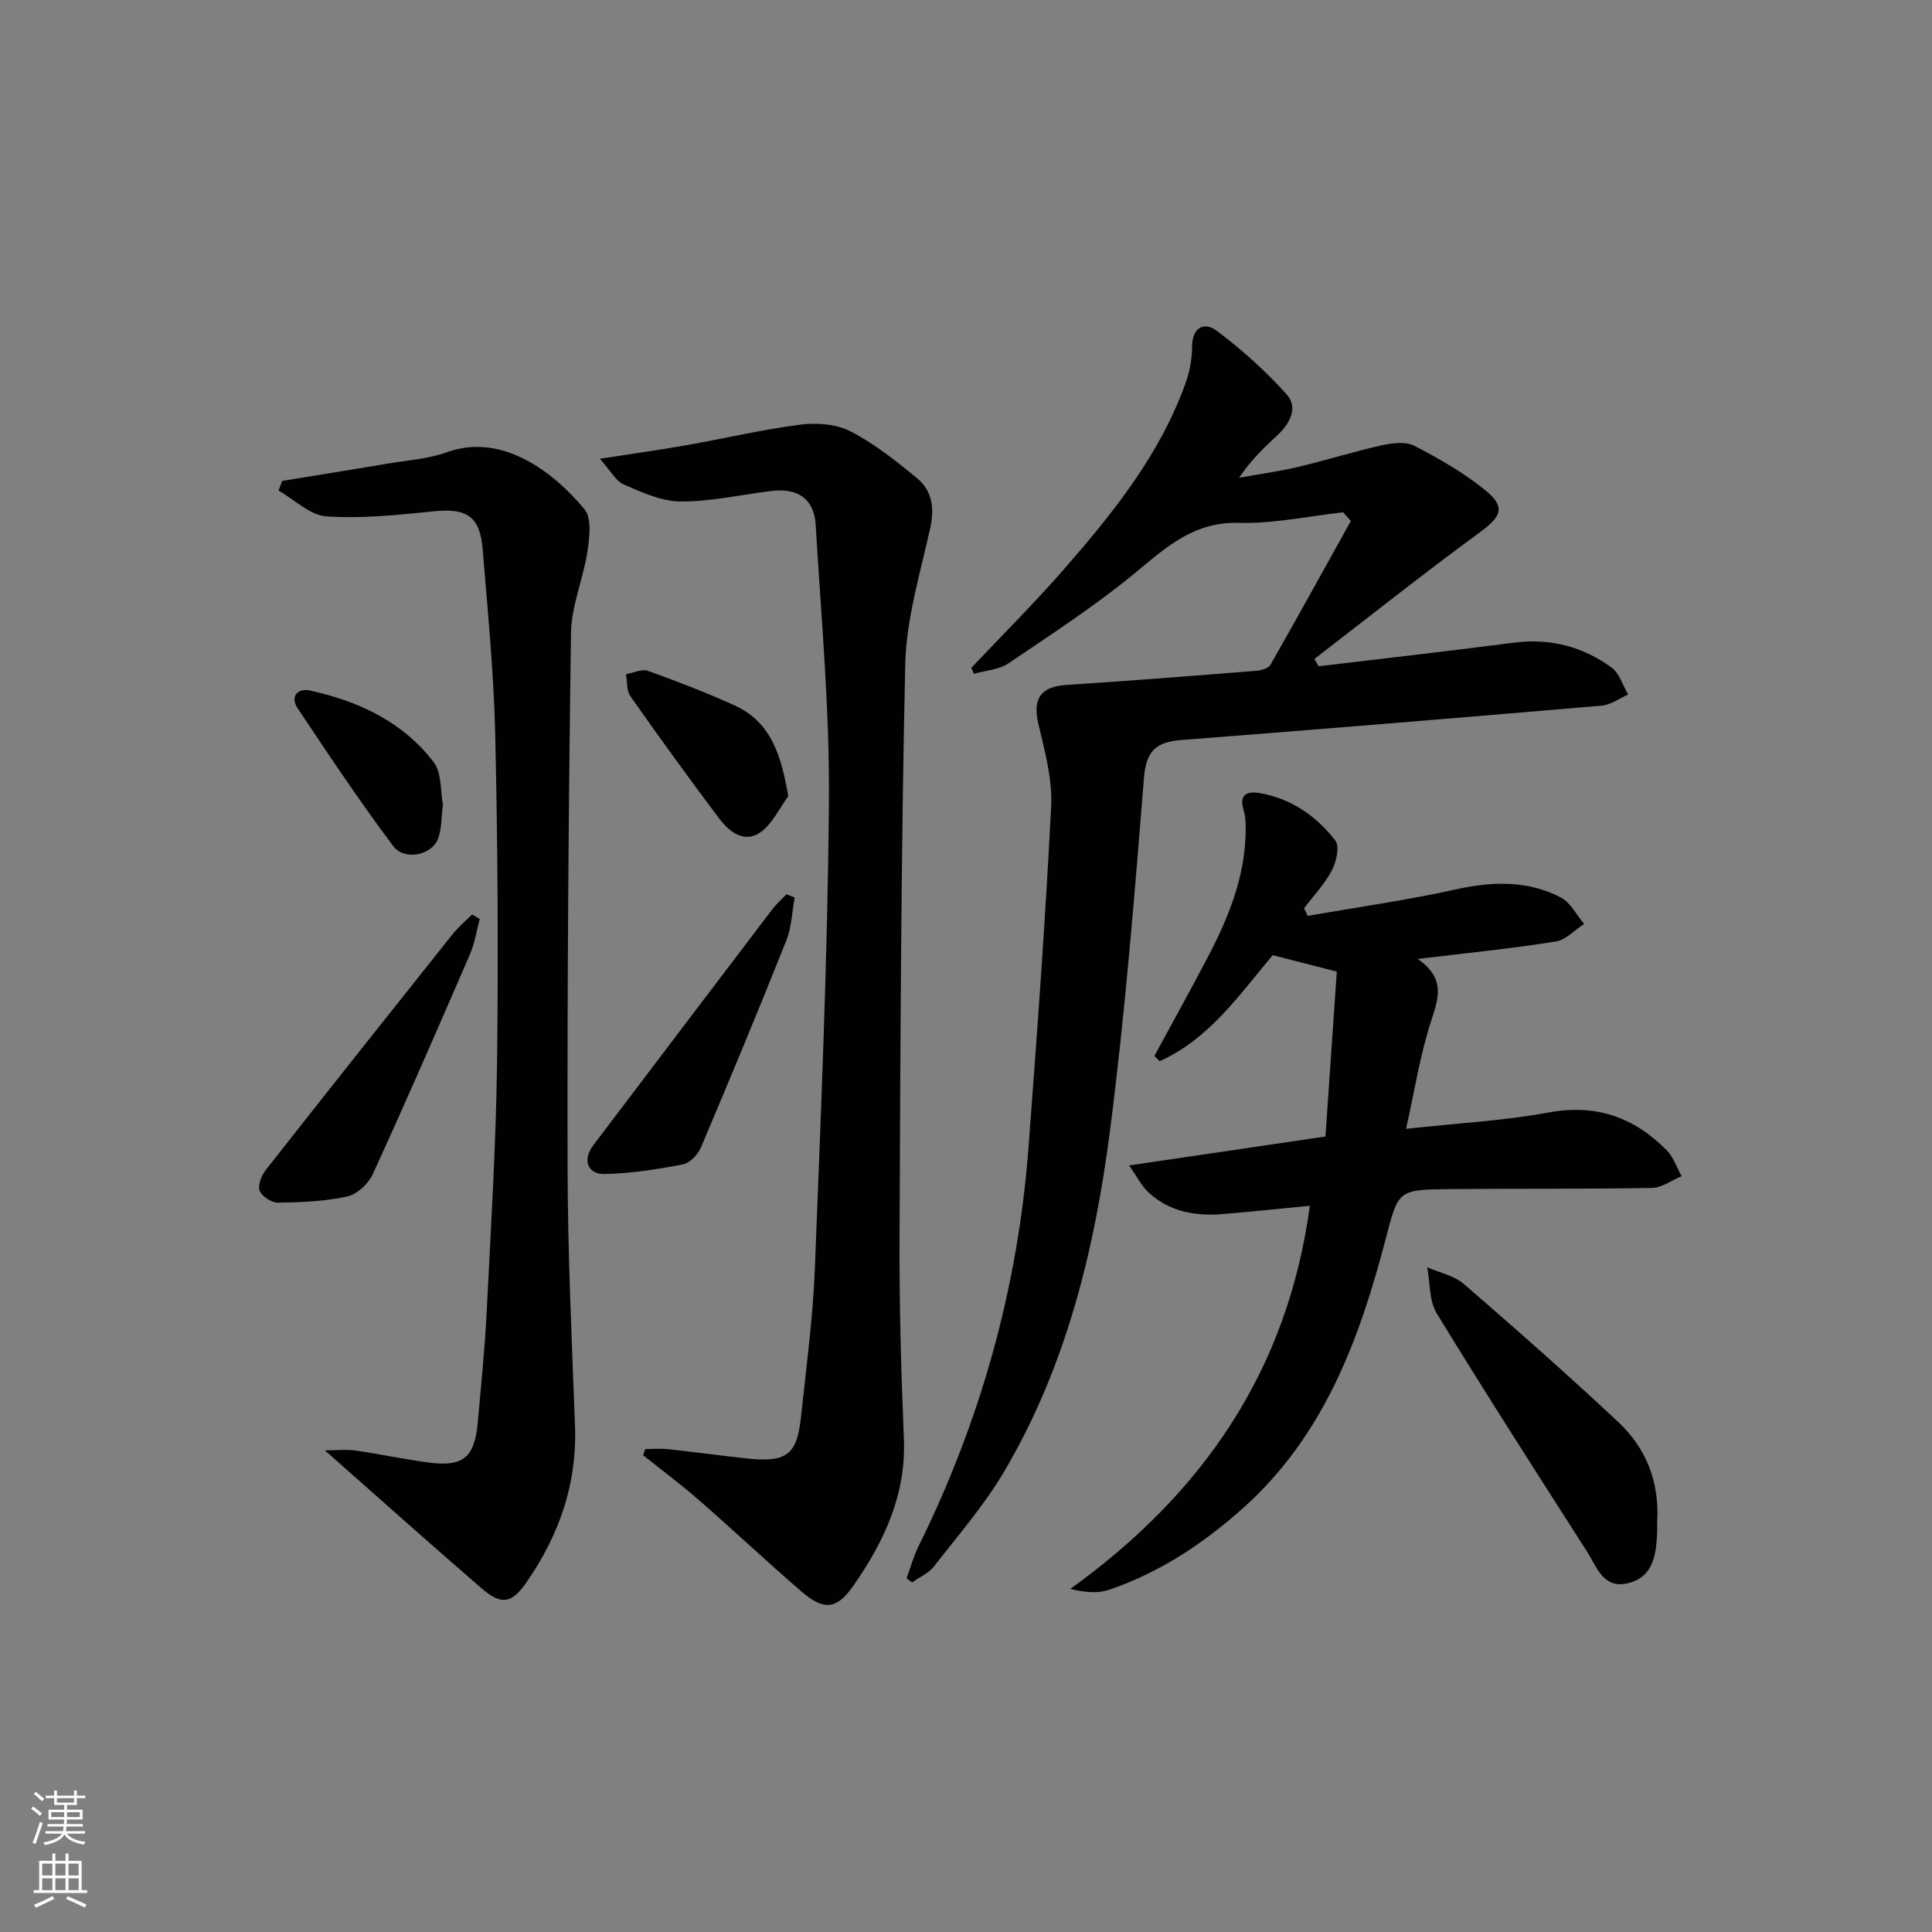 <svg enable-background="new 0 0 400 400" viewBox="0 0 400 400" xmlns="http://www.w3.org/2000/svg"><rect x="0" y="0" width="400" height="400" fill="#808080" stroke="none"/><g fill="#010103"><path d="m278.07 106.07c-7.19.79-14.4 2.38-21.57 2.18-9.07-.25-14.7 4.73-21.02 9.98-8.4 6.99-17.64 12.98-26.71 19.12-1.95 1.32-4.71 1.46-7.09 2.15-.2-.4-.4-.81-.6-1.21 6.47-6.85 13.17-13.51 19.35-20.61 10.07-11.55 19.66-23.51 24.97-38.18.88-2.44 1.41-5.15 1.41-7.74.01-4.1 2.6-5.14 5.05-3.31 5.24 3.92 10.2 8.37 14.56 13.25 2.37 2.65.69 5.96-1.9 8.36-2.79 2.58-5.53 5.22-7.98 8.85 4.05-.73 8.14-1.28 12.13-2.22 5.81-1.37 11.53-3.18 17.35-4.48 2.19-.49 4.99-.85 6.81.09 5.13 2.65 10.24 5.58 14.7 9.21 4.3 3.5 3.28 5.45-1.15 8.7-11.6 8.5-22.86 17.45-34.25 26.22.29.5.59 1.01.88 1.51 13.46-1.61 26.93-3.13 40.38-4.88 7.51-.98 14.28.78 20.27 5.15 1.63 1.19 2.32 3.69 3.43 5.59-1.83.8-3.62 2.14-5.51 2.3-28.98 2.48-57.97 4.87-86.96 7.11-5.09.39-7.3 2.1-7.76 7.7-1.96 24.34-3.9 48.71-7.01 72.92-3.19 24.8-9.07 49.06-21.98 70.89-4.12 6.97-9.52 13.19-14.52 19.61-1.1 1.41-2.98 2.21-4.5 3.29-.38-.28-.77-.56-1.15-.84.81-2.22 1.43-4.54 2.47-6.64 12.89-26.07 20.58-53.58 22.77-82.57 1.78-23.53 3.5-47.07 4.69-70.64.28-5.65-1.34-11.48-2.65-17.09-1.22-5.21.46-7.69 5.9-8.04 13.09-.85 26.16-1.88 39.24-2.92 1.03-.08 2.5-.52 2.93-1.27 5.63-9.87 11.11-19.82 16.63-29.75-.53-.6-1.07-1.2-1.61-1.79z"/><path d="m133.59 300.01c1.59 0 3.19-.14 4.76.03 5.45.59 10.87 1.33 16.32 1.92 8.15.88 10.34-.74 11.16-8.56 1.08-10.24 2.48-20.48 2.88-30.75 1.25-32.23 2.65-64.47 2.91-96.72.16-19.07-1.61-38.17-2.74-57.24-.32-5.45-3.72-7.72-9.28-7.03-6.24.78-12.48 2.2-18.71 2.17-3.93-.02-7.98-1.9-11.73-3.52-1.68-.73-2.76-2.87-4.97-5.33 6.94-1.08 12.46-1.84 17.95-2.81 7.84-1.38 15.6-3.23 23.48-4.24 3.4-.44 7.46-.17 10.42 1.35 4.96 2.55 9.47 6.13 13.81 9.71 3.17 2.61 3.65 6.21 2.73 10.4-2.07 9.34-4.95 18.77-5.16 28.21-.88 39.6-1 79.23-1.18 118.85-.06 13.8.33 27.62.9 41.41.48 11.62-4.11 21.36-10.48 30.48-3.43 4.9-6.07 5.17-10.71 1.18-7.18-6.19-14.09-12.7-21.23-18.93-3.72-3.25-7.7-6.21-11.56-9.3.13-.41.28-.84.43-1.28z"/><path d="m293.51 198.54c6.06 4.18 4.19 8.45 2.65 13.29-2.19 6.87-3.31 14.09-5.05 21.88 10.59-1.16 20.19-1.66 29.56-3.39 9.84-1.81 17.69 1.03 24.42 7.85 1.39 1.41 2.06 3.54 3.07 5.34-2.04.85-4.07 2.4-6.13 2.44-13.99.25-27.99.1-41.98.24-10.68.11-10.53.26-13.17 10.36-5.43 20.81-12.79 40.66-29.38 55.56-8.23 7.39-17.35 13.46-27.89 17.04-2.26.77-4.85.58-8.02-.18 27.5-19.78 45-45.25 49.6-79.33-6.24.6-12.12 1.25-18.03 1.72-5.65.46-11.02-.47-15.35-4.46-1.43-1.32-2.35-3.2-4.05-5.61 14.05-2.07 26.81-3.95 40.66-5.99.78-11.39 1.57-22.85 2.35-34.14-5.22-1.34-9.16-2.35-13.27-3.4-6.9 8.18-13.15 17.38-23.41 21.94-.36-.36-.72-.71-1.09-1.07 3.69-6.82 7.46-13.59 11.06-20.46 4.27-8.15 7.71-16.59 7.84-26 .02-1.48.01-3.04-.42-4.43-1.05-3.36.86-3.97 3.34-3.54 6.52 1.13 11.73 4.76 15.66 9.85.93 1.2.19 4.4-.74 6.17-1.49 2.83-3.79 5.24-5.75 7.83.25.52.5 1.05.75 1.57 10.2-1.78 20.47-3.23 30.57-5.46 7.6-1.68 14.9-1.95 21.84 1.65 2.01 1.05 3.24 3.61 4.83 5.48-1.96 1.26-3.79 3.31-5.89 3.64-9.01 1.45-18.11 2.35-28.58 3.61z"/><path d="m58.43 99.57c7.29-1.19 14.59-2.36 21.88-3.59 4.09-.69 8.36-.96 12.21-2.35 11.48-4.14 22.18 4.18 28.5 11.82 1.53 1.85 1.03 5.85.6 8.73-.86 5.68-3.32 11.25-3.4 16.89-.52 36.79-.79 73.58-.71 110.38.03 17.95.87 35.9 1.54 53.85.44 11.98-3.32 22.58-10.02 32.26-3.1 4.48-5.22 4.83-9.35 1.26-10.68-9.21-21.18-18.62-32.42-28.54 2.43 0 4.42-.23 6.35.04 5.09.73 10.13 1.83 15.23 2.49 7.04.92 9.41-1.07 10.06-8.19.69-7.61 1.47-15.22 1.85-22.85.87-17.27 1.93-34.55 2.16-51.84.29-22.61.13-45.23-.38-67.84-.29-12.77-1.56-25.53-2.59-38.28-.56-6.97-3.29-8.65-10.22-7.94-7.35.75-14.8 1.54-22.12 1.04-3.42-.23-6.63-3.47-9.93-5.34.22-.66.49-1.33.76-2z"/><path d="m343.09 315.34c0 .67.04 1.5-.01 2.33-.22 4.51-.93 8.98-6.18 10.15-5.01 1.12-6.32-3.45-8.28-6.52-10.49-16.38-21-32.76-31.15-49.36-1.6-2.62-1.37-6.35-1.99-9.56 2.56 1.12 5.58 1.7 7.59 3.45 10.82 9.36 21.56 18.83 32 28.61 5.84 5.48 8.58 12.58 8.02 20.9z"/><path d="m99.32 190.27c-.66 2.45-1.03 5.02-2.03 7.32-6.59 15.23-13.21 30.45-20.12 45.53-.91 1.99-3.26 4.17-5.31 4.61-4.65 1.01-9.52 1.2-14.31 1.27-1.31.02-3.28-1.27-3.77-2.44-.45-1.08.31-3.12 1.18-4.24 12.83-16.34 25.75-32.6 38.7-48.85 1.2-1.51 2.72-2.77 4.09-4.15.53.32 1.05.63 1.57.95z"/><path d="m164.53 185.81c-.55 2.98-.63 6.15-1.73 8.91-5.72 14.35-11.64 28.61-17.67 42.83-.63 1.48-2.3 3.25-3.75 3.53-5.33 1.02-10.75 1.87-16.16 1.99-3.61.08-4.64-2.97-2.43-5.9 12.35-16.31 24.71-32.61 37.1-48.9.86-1.13 1.95-2.08 2.93-3.12.56.23 1.14.44 1.71.66z"/><path d="m163.21 164.84c-1.9 2.56-3.34 5.81-5.83 7.52-3.34 2.29-6.43-.18-8.49-2.91-6.27-8.33-12.38-16.78-18.38-25.31-.81-1.16-.63-3.01-.91-4.55 1.52-.27 3.27-1.15 4.54-.7 6.04 2.16 12.05 4.49 17.9 7.14 7.64 3.46 9.67 10.31 11.17 18.81z"/><path d="m91.71 166.59c-.36 2.65-.23 5.11-1.07 7.18-1.35 3.33-6.94 4.46-9.24 1.39-6.94-9.25-13.36-18.9-19.79-28.53-1.62-2.43.09-4.2 2.5-3.68 10.09 2.19 19.25 6.47 25.66 14.82 1.71 2.22 1.39 6.01 1.94 8.82z"/></g><path d="m6.44 374.46.42-.45c.65.47 1.27.95 1.85 1.44l-.45.49c-.65-.56-1.25-1.06-1.82-1.48m.93 7.33-.63-.26c.55-1.36 1.05-2.8 1.53-4.33.19.1.38.19.59.27-.47 1.29-.96 2.73-1.49 4.32m-.38-10.38.44-.42c.43.34 1.01.82 1.74 1.44l-.49.49c-.53-.51-1.09-1.01-1.69-1.51m2.5.35h1.72v-1.04h.59v1.04h3.52v-1.04h.59v1.04h1.75v.53h-1.75v1.42h-2.03v.97h3.22v2.03h-3.24c0 .35-.01.66-.03.93h3.32v.53h-3.37c-.03.27-.08.58-.15.94h3.96v.53h-3.71c.67.92 1.93 1.48 3.79 1.68-.13.24-.23.44-.29.59-2.13-.38-3.48-1.08-4.04-2.12-.43.97-1.77 1.72-4.03 2.23-.09-.19-.2-.37-.33-.55 2.1-.42 3.37-1.03 3.81-1.83h-3.36v-.53h3.58c.08-.29.13-.61.16-.94h-3.33v-.53h3.39c.02-.27.04-.58.04-.93h-3.23v-2.03h3.25v-.97h-2.07v-1.42h-1.73zm1.12 3.44v1h2.65c.01-.3.02-.44.01-.4v-.25-.35zm1.19-2h3.52v-.91h-3.52zm4.71 2h-2.63v.59c0 .15-.01.28-.01.4h2.64z" fill="#fbfcfa"/><path d="m13.56 383.74h.63v1.52h2.72v6.07h1.13v.6h-11.06v-.6h1.13v-6.07h2.73v-1.52h.63v1.52h2.1v-1.52zm-2.69 8.83.38.56c-1.24.63-2.53 1.25-3.85 1.85-.1-.21-.21-.42-.34-.63 1.37-.55 2.63-1.15 3.81-1.78m-2.13-4.27h2.1v-2.45h-2.1zm0 3.04h2.1v-2.46h-2.1zm2.72-3.04h2.1v-2.45h-2.1zm0 3.04h2.1v-2.46h-2.1zm6.07 3.6c-1.41-.71-2.7-1.3-3.86-1.78l.35-.56c1.45.62 2.75 1.19 3.88 1.72zm-1.25-9.09h-2.1v2.45h2.1zm-2.09 5.49h2.1v-2.46h-2.1z" fill="#fbfcfa"/></svg>